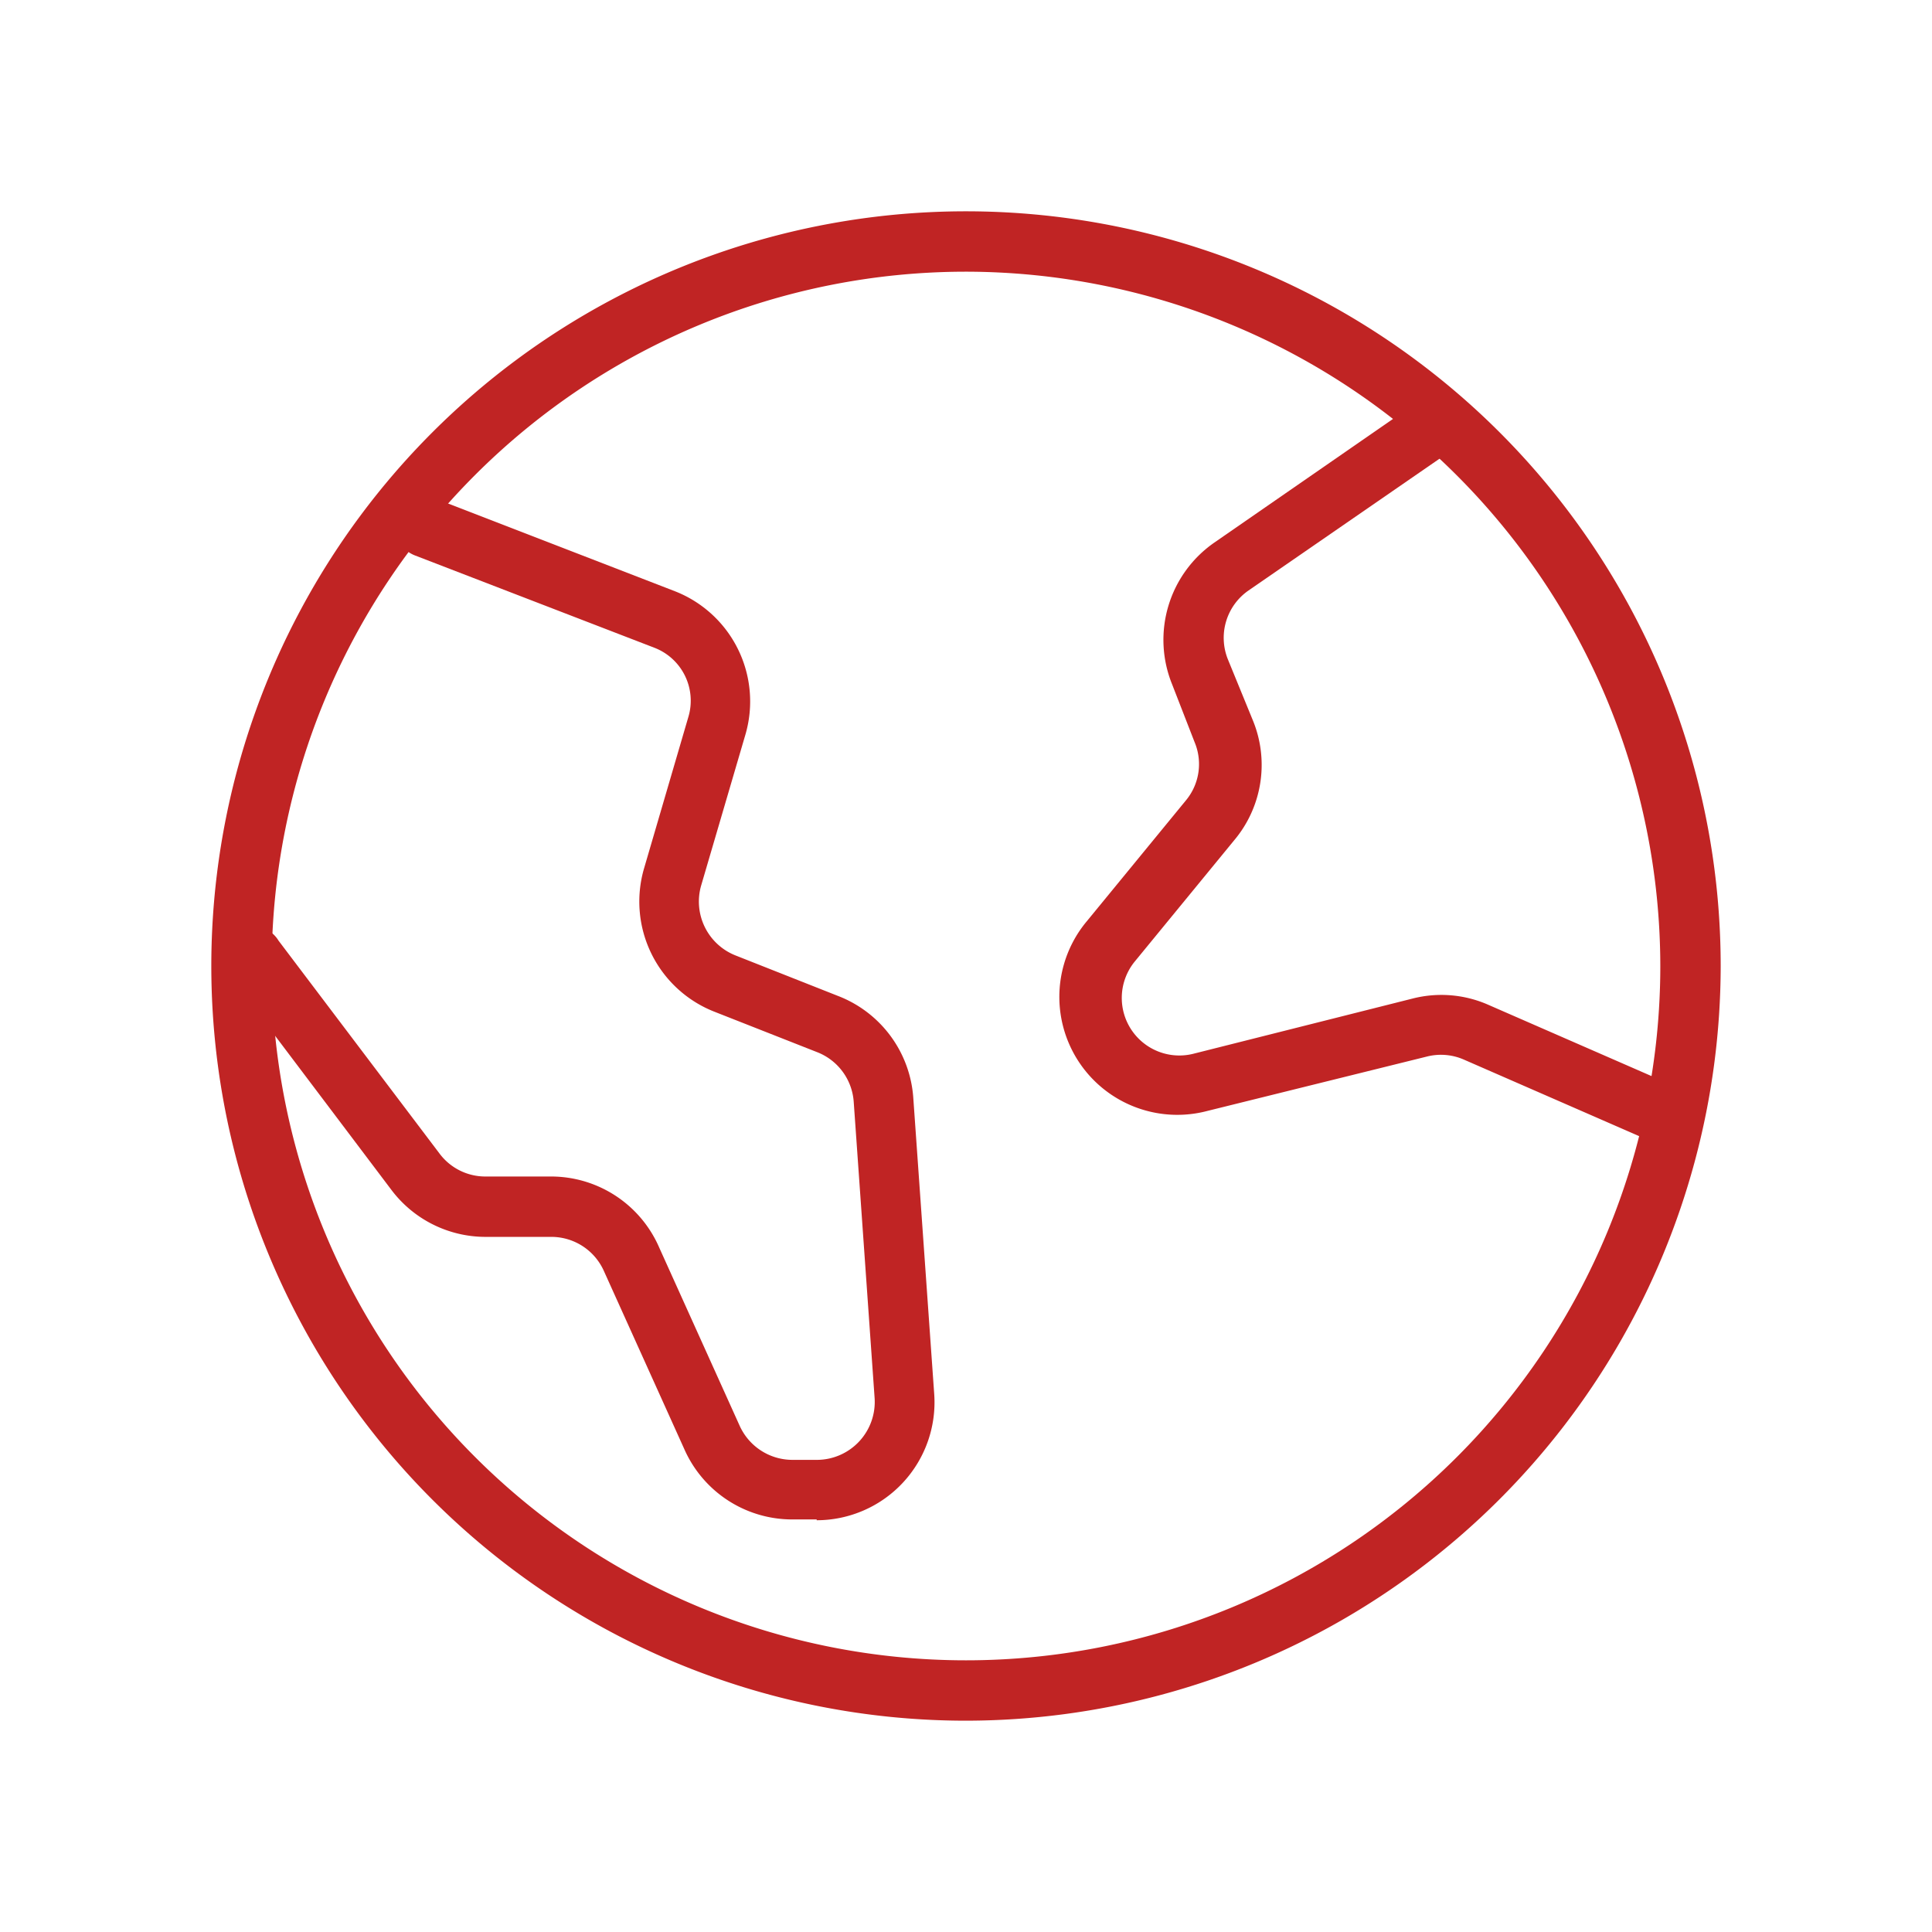 <svg fill="#C02424" xmlns="http://www.w3.org/2000/svg" viewBox="0 0 48 48"><title>iStock-951868676 [Converted]</title><g id="icon"><path d="M24,42.75A18.75,18.75,0,1,1,42.75,24,18.77,18.77,0,0,1,24,42.75Zm0-36A17.25,17.25,0,1,0,41.25,24,17.27,17.27,0,0,0,24,6.75Z"/><path d="M20.29,37.75h-.62A2.93,2.93,0,0,1,17,36l-2-4.43a1.43,1.43,0,0,0-1.3-.84H12.06a2.93,2.93,0,0,1-2.33-1.16l-4-5.3a.75.75,0,1,1,1.19-.9l4,5.29a1.42,1.42,0,0,0,1.14.57h1.65A2.93,2.93,0,0,1,16.38,31l2,4.43a1.44,1.44,0,0,0,1.31.84h.62a1.44,1.44,0,0,0,1.42-1.53l-.52-7.37a1.43,1.43,0,0,0-.91-1.23l-2.54-1A2.94,2.94,0,0,1,16,21.58l1.1-3.76a1.41,1.41,0,0,0-.85-1.73L10.31,13.8a.75.75,0,0,1,.54-1.4l5.92,2.29a2.94,2.94,0,0,1,1.75,3.56L17.42,22a1.44,1.44,0,0,0,.86,1.74l2.53,1a2.93,2.93,0,0,1,1.88,2.53l.52,7.36a2.93,2.93,0,0,1-2.92,3.14Z"/><path d="M41.26,28.4a.66.66,0,0,1-.3-.07l-4.58-2a1.42,1.42,0,0,0-.93-.08L30,27.6a2.93,2.93,0,0,1-3-4.71l2.46-3a1.41,1.41,0,0,0,.22-1.45L29.12,17a2.94,2.94,0,0,1,1.05-3.52l5-3.46a.76.76,0,0,1,1.05.2.75.75,0,0,1-.2,1l-5,3.45a1.43,1.43,0,0,0-.51,1.72l.61,1.49a2.91,2.91,0,0,1-.46,3l-2.46,3a1.43,1.43,0,0,0,1.45,2.3l5.44-1.37a2.89,2.89,0,0,1,1.9.16l4.58,2a.75.75,0,0,1-.31,1.44Z"/></g></svg>